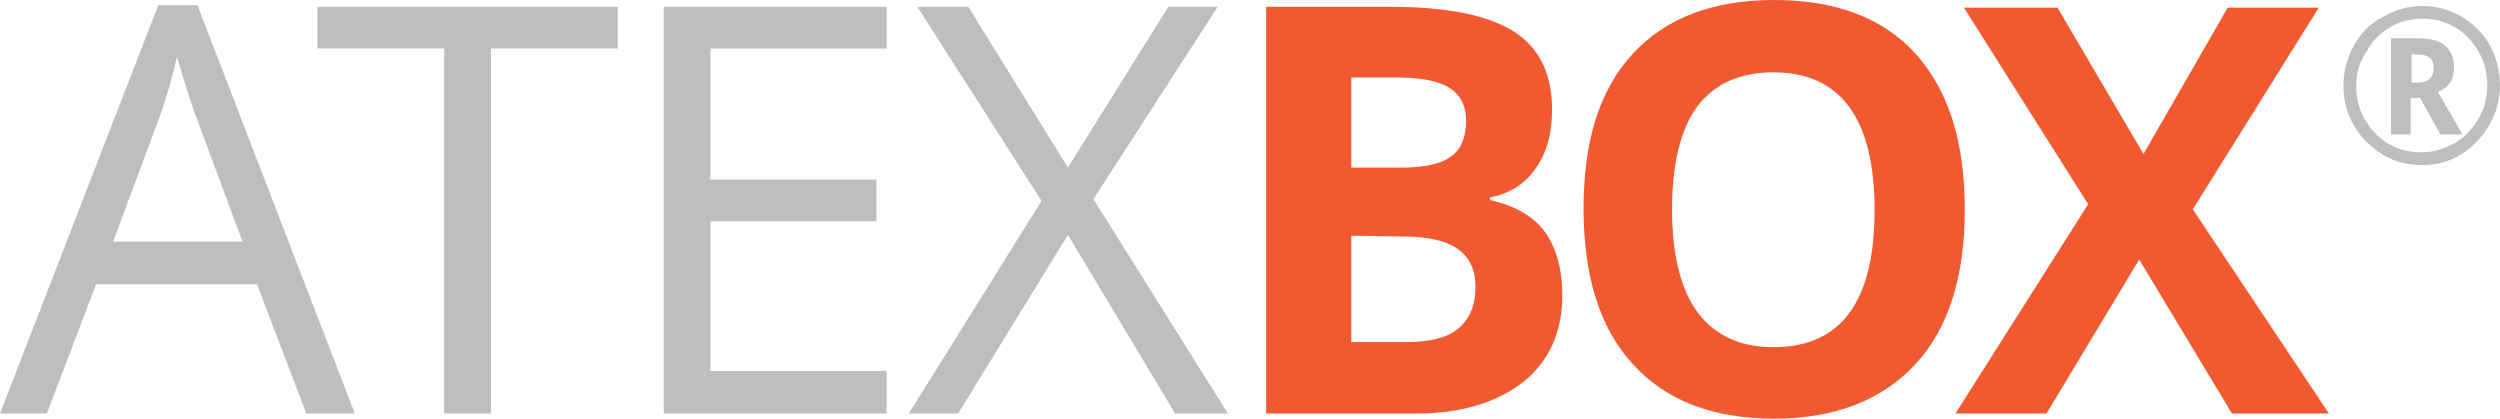 <?xml version="1.0" encoding="utf-8"?>
<!-- Generator: Adobe Illustrator 20.0.0, SVG Export Plug-In . SVG Version: 6.00 Build 0)  -->
<svg version="1.1" id="Layer_1" xmlns="http://www.w3.org/2000/svg" xmlns:xlink="http://www.w3.org/1999/xlink" x="0px" y="0px"
	 viewBox="0 0 293.8 49.2" style="enable-background:new 0 0 293.8 49.2;" xml:space="preserve">
<style type="text/css">
	.st0{fill:#BCBEC0;}
	.st1{fill:#F15A31;}
</style>
<g>
	<path class="st0" d="M36,48.6l-5.8-15.2H11.3L5.5,48.6H0l18.6-48h4.6l18.5,48H36z M28.5,28.4L23,13.6c-0.7-1.9-1.4-4.2-2.2-6.9
		c-0.5,2.1-1.1,4.4-2,6.9l-5.5,14.8H28.5z"/>
	<path class="st0" d="M57.7,48.6h-5.5V5.7H37.3V0.8h35.3v4.9H57.7V48.6z"/>
	<path class="st0" d="M104.2,48.6H78V0.8h26.2v4.9H83.5v15.4H103V26H83.5v17.6h20.7V48.6z"/>
	<path class="st0" d="M144.3,48.6h-6.2l-12.6-21l-12.9,21h-5.8l15.6-25L107.8,0.8h6l11.7,18.9l11.8-18.9h5.8l-14.6,22.6L144.3,48.6z
		"/>
	<path class="st1" d="M148.8,0.8h14.6c6.7,0,11.5,1,14.5,2.9c3,1.9,4.5,5,4.5,9.2c0,2.9-0.7,5.2-2,7s-3.1,2.9-5.3,3.3v0.3
		c3,0.7,5.1,1.9,6.5,3.8c1.3,1.9,2,4.3,2,7.4c0,4.4-1.6,7.8-4.6,10.2c-3.1,2.4-7.3,3.7-12.6,3.7h-17.6V0.8z M158.8,19.7h5.8
		c2.7,0,4.7-0.4,5.9-1.3c1.2-0.8,1.8-2.3,1.8-4.2c0-1.8-0.7-3.1-2-3.9c-1.3-0.8-3.4-1.2-6.3-1.2h-5.2V19.7z M158.8,27.7v12.5h6.5
		c2.7,0,4.8-0.5,6.1-1.6c1.3-1.1,2-2.7,2-4.9c0-4-2.8-5.9-8.4-5.9L158.8,27.7L158.8,27.7z"/>
	<path class="st1" d="M230.9,24.6c0,7.9-1.9,14-5.8,18.2c-3.9,4.2-9.4,6.4-16.6,6.4s-12.7-2.1-16.6-6.4c-3.9-4.2-5.8-10.4-5.8-18.3
		c0-8,1.9-14,5.8-18.2S201.3,0,208.5,0s12.8,2.1,16.6,6.3C229,10.6,230.9,16.7,230.9,24.6z M196.5,24.6c0,5.3,1,9.4,3,12.1
		s5,4.1,8.9,4.1c8,0,11.9-5.4,11.9-16.1c0-10.8-4-16.2-11.9-16.2c-4,0-7,1.4-9,4.1C197.5,15.2,196.5,19.3,196.5,24.6z"/>
	<path class="st1" d="M273.7,48.6h-11.4l-10.9-18.1l-10.9,18.1h-10.7L245.4,24L230.8,0.9h11l10.1,17.2l9.9-17.2h10.7l-14.8,23.7
		L273.7,48.6z"/>
	<g>
		<g>
			<path class="st0" d="M275.4,10.1c0-1.7,0.4-3.2,1.2-4.7c0.8-1.5,1.9-2.6,3.4-3.4c1.4-0.8,3-1.3,4.6-1.3s3.2,0.4,4.6,1.2
				c1.4,0.8,2.6,2,3.4,3.4c0.8,1.5,1.2,3,1.2,4.7c0,1.6-0.4,3.2-1.2,4.6c-0.8,1.4-1.9,2.6-3.3,3.5s-3,1.3-4.7,1.3s-3.3-0.4-4.7-1.3
				c-1.4-0.9-2.5-2-3.3-3.4C275.8,13.3,275.4,11.8,275.4,10.1z M276.9,10.1c0,1.4,0.3,2.7,1,3.9s1.6,2.2,2.8,2.9
				c1.2,0.7,2.5,1,3.9,1s2.7-0.4,3.9-1.1c1.2-0.7,2.1-1.7,2.8-2.9c0.7-1.2,1-2.5,1-3.9s-0.3-2.7-1-3.9s-1.6-2.2-2.8-2.9
				c-1.2-0.7-2.5-1-3.8-1c-1.4,0-2.7,0.3-3.8,1c-1.2,0.7-2.1,1.6-2.8,2.9C277.2,7.4,276.9,8.7,276.9,10.1z M288.4,7.9
				c0,1.4-0.6,2.4-1.9,2.9l2.9,5h-2.6l-2.4-4.3h-1.1v4.3H281V4.5h3.2c1.4,0,2.5,0.3,3.1,0.8C288,5.9,288.4,6.8,288.4,7.9z
				 M283.3,9.7h0.8c0.6,0,1.1-0.1,1.4-0.4c0.3-0.3,0.5-0.7,0.5-1.2c0-0.6-0.1-1-0.4-1.3c-0.3-0.2-0.8-0.4-1.4-0.4h-0.8v3.3H283.3z"
				/>
		</g>
	</g>
</g>
</svg>
